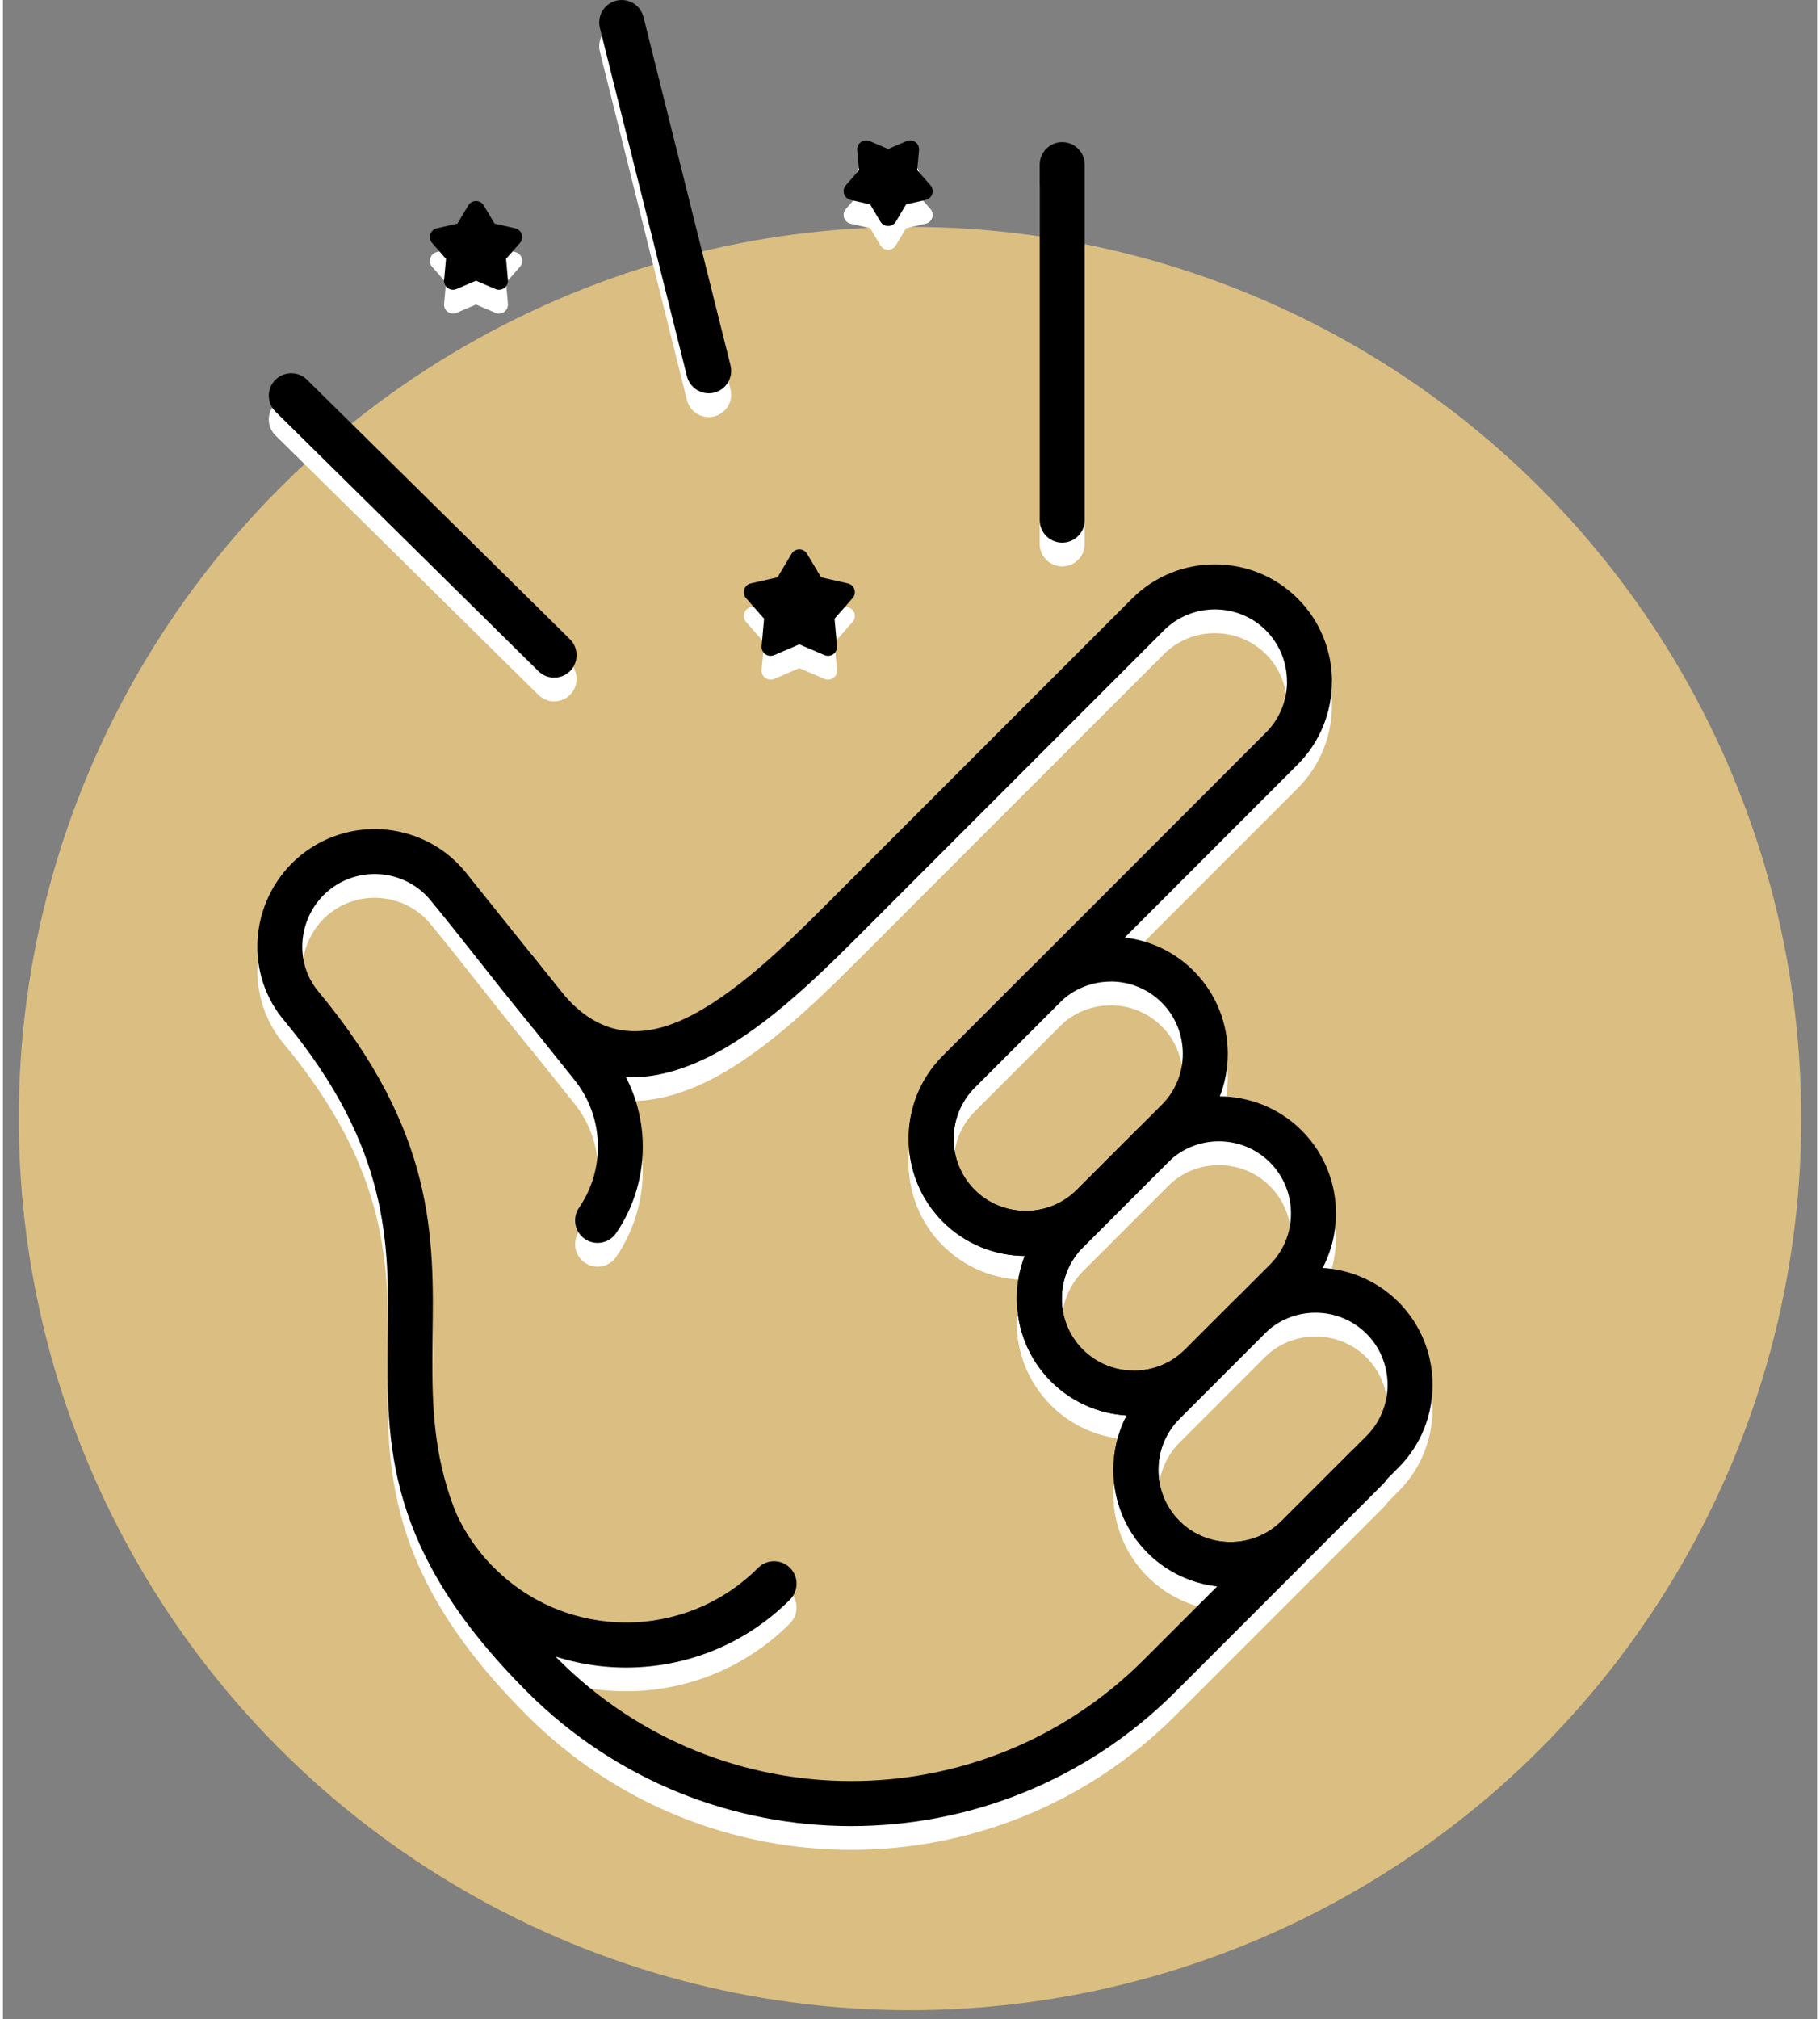 <?xml version="1.0" encoding="UTF-8"?> <!-- Creator: CorelDRAW 2018 --> <svg xmlns="http://www.w3.org/2000/svg" xmlns:xlink="http://www.w3.org/1999/xlink" xml:space="preserve" width="202px" height="224px" style="shape-rendering:geometricPrecision; text-rendering:geometricPrecision; image-rendering:optimizeQuality; fill-rule:evenodd; clip-rule:evenodd" viewBox="0 0 452160 503050"><rect x="0" y="0" width="452160" height="503050" fill="#808080" stroke="none"/> <defs> <style type="text/css"> <![CDATA[ .fil5 {fill:none} .fil4 {fill:black} .fil0 {fill:#DBBE81} .fil2 {fill:white} .fil3 {fill:black;fill-rule:nonzero} .fil1 {fill:white;fill-rule:nonzero} ]]> </style> </defs> <g id="Layer_x0020_1">  <circle class="fil0" cx="226080" cy="278660" r="222140"></circle> <g id="_1157580224"> <path class="fil1" d="M314830 163010l-70 -70c-3490,-3460 -8090,-5200 -12690,-5200 -4610,0 -9230,1750 -12720,5240l-76200 76200c-11330,11340 -24620,24140 -38510,30660 -15270,7170 -30690,6900 -44230,-9890 -8030,-9710 -15680,-19830 -23690,-29560 -3070,-3830 -7420,-6060 -11960,-6590l-140 -20c-4480,-490 -9150,670 -12950,3610 -200,180 -410,340 -630,490 -3650,3080 -5810,7390 -6320,11870 -500,4490 650,9140 3630,12850l230 290c29160,35120 28830,61040 28510,86210 -310,24530 -610,48290 31450,80350 20130,20130 46510,30190 72890,30190 26390,0 52770,-10060 72900,-30190l18330 -18330c-6310,-710 -12440,-3460 -17270,-8260l-190 -190c-5610,-5670 -8420,-13110 -8420,-20550 0,-4660 1100,-9330 3310,-13560 -6870,-420 -13630,-3240 -18860,-8470 -5690,-5690 -8530,-13180 -8530,-20660 0,-3610 660,-7210 1980,-10620 -7400,-60 -14790,-2900 -20410,-8520 -5690,-5690 -8530,-13180 -8530,-20660 0,-7490 2840,-14970 8530,-20660l80530 -80530c3510,-3510 5260,-8130 5260,-12730l-20 0c0,-4600 -1740,-9210 -5210,-12700zm7950 -7910c5650,5680 8480,13150 8480,20610l-20 0c0,7500 -2840,14990 -8510,20660l-80530 80530c-3500,3500 -5240,8110 -5240,12730 0,4610 1740,9230 5240,12720 3490,3500 8110,5240 12720,5240l0 30c4610,0 9220,-1760 12730,-5270l7930 7930 -6420 6420c-3490,3500 -5240,8110 -5240,12730 0,4620 1750,9230 5240,12720 3490,3500 8110,5250 12730,5250 4610,0 9230,-1750 12720,-5250l7930 7940 -9300 9300c-3500,3500 -5250,8110 -5250,12730 0,4620 1750,9230 5250,12720l10 20c3490,3480 8100,5230 12710,5230 4620,0 9230,-1750 12730,-5240l17330 -17340c2190,-2190 5750,-2190 7940,0l120 120c2190,2190 2190,5740 0,7930l-51820 51820c-22320,22320 -51570,33480 -80830,33480 -29250,0 -58500,-11160 -80820,-33480 -35360,-35360 -35030,-61470 -34690,-88410 290,-23170 590,-47020 -25970,-78980l-320 -380c-4940,-6160 -6860,-13770 -6040,-21090 820,-7270 4370,-14290 10380,-19290 250,-240 510,-450 780,-640 6210,-4820 13810,-6740 21100,-5940l190 30c7240,850 14170,4370 19130,10370 190,210 370,420 520,650l23110 28820c170,180 330,380 470,580 9350,11460 20040,11590 30640,6620 12110,-5680 24600,-17760 35310,-28470l76200 -76200c5680,-5680 13170,-8530 20650,-8530 7490,0 14980,2850 20660,8530l50 50z"></path> <path class="fil1" d="M296660 247680l190 190c5630,5680 8440,13130 8440,20570 0,7490 -2840,14970 -8520,20660l-21190 21180c-5680,5690 -13170,8530 -20660,8530 -7480,0 -14970,-2840 -20650,-8530l-50 -50c-5640,-5660 -8460,-13130 -8460,-20600l-20 0c0,-7490 2840,-14970 8530,-20660l21180 -21190c5690,-5680 13180,-8520 20660,-8520l0 20c7450,0 14890,2800 20550,8400zm-2580 20760c0,-4610 -1750,-9220 -5230,-12710l-20 -10c-3500,-3510 -8120,-5270 -12720,-5270l0 20c-4620,0 -9230,1750 -12730,5250l-21180 21180c-3500,3500 -5240,8110 -5240,12730l-30 0c0,4590 1750,9190 5240,12700l70 60c3490,3470 8090,5200 12680,5200 4620,0 9230,-1740 12730,-5240l21180 -21180c3500,-3500 5250,-8110 5250,-12730z"></path> <path class="fil1" d="M323730 287590c5680,5680 8530,13170 8530,20650 0,7490 -2850,14970 -8530,20660l-21190 21190c-5670,5670 -13160,8500 -20650,8500l0 20c-7490,0 -14970,-2840 -20660,-8520l-50 -60c-5640,-5660 -8460,-13130 -8460,-20600l-20 0c0,-7480 2840,-14970 8530,-20660l21180 -21180c5690,-5690 13180,-8530 20660,-8530 7480,0 14970,2840 20660,8530zm-7930 7930c-3500,-3500 -8110,-5240 -12730,-5240 -4620,0 -9230,1740 -12720,5240l-21190 21180c-3490,3500 -5240,8110 -5240,12730l-20 0c0,4590 1740,9190 5240,12700l60 70c3490,3460 8090,5200 12690,5200l0 20c4600,0 9210,-1760 12720,-5270l21190 -21180c3490,-3500 5240,-8110 5240,-12730 0,-4610 -1750,-9230 -5240,-12720z"></path> <path class="fil1" d="M347700 330170l190 200c5630,5670 8440,13120 8440,20570 0,7480 -2840,14970 -8530,20650l-21180 21190c-5690,5680 -13180,8530 -20660,8530 -7480,0 -14970,-2850 -20660,-8530 -5680,-5690 -8530,-13180 -8530,-20660 0,-7480 2850,-14970 8530,-20660l21190 -21180c5680,-5690 13170,-8530 20660,-8530 7430,0 14870,2810 20550,8420zm-2590 20770c0,-4610 -1740,-9220 -5220,-12710l-20 -20c-3490,-3490 -8110,-5240 -12720,-5240 -4620,0 -9240,1750 -12730,5240l-21180 21180c-3500,3500 -5250,8110 -5250,12730 0,4620 1750,9230 5250,12720 3490,3500 8100,5250 12720,5250 4620,0 9230,-1750 12730,-5240l21180 -21190c3490,-3490 5240,-8110 5240,-12720z"></path> <path class="fil1" d="M152830 313140c-1740,2550 -5220,3210 -7780,1460 -2550,-1740 -3210,-5220 -1470,-7780 3300,-4790 4900,-10500 4690,-16180 -200,-5530 -2100,-11040 -5810,-15660l-19040 -23760c-1940,-2400 -1560,-5930 850,-7860 2410,-1940 5930,-1560 7870,850l19040 23760c5270,6570 7980,14410 8270,22270 290,8050 -1970,16120 -6620,22900z"></path> <path class="fil1" d="M188230 396520c2190,-2190 5740,-2190 7930,0 2190,2190 2190,5740 0,7930 -11280,11270 -26060,16910 -40830,16910 -14780,0 -29560,-5640 -40830,-16910l-300 -320c-3020,-3060 -5620,-6370 -7810,-9860 -2320,-3710 -4200,-7650 -5610,-11740 -1000,-2920 550,-6090 3460,-7100 2920,-1000 6100,550 7100,3460 1120,3240 2630,6400 4520,9420 1770,2810 3860,5480 6280,7940l290 270c9080,9080 20990,13620 32900,13620 11900,0 23810,-4540 32900,-13620z"></path> <polygon class="fil2" points="117910,58240 121100,63590 127180,64970 123070,69670 123640,75880 117910,73420 112170,75880 112740,69670 108630,64970 114710,63590 "></polygon> <path class="fil1" d="M119840 57110l2690 4510 5140 1170c1210,270 1960,1470 1690,2680 -90,390 -280,740 -530,1020l-3440 3930 470 5260c120,1230 -790,2310 -2020,2420 -380,40 -750,-20 -1080,-170l-4850 -2070 -4860 2080c-1140,480 -2450,-50 -2940,-1190 -160,-390 -210,-800 -150,-1190l470 -5140 -3480 -3970c-820,-930 -720,-2350 210,-3160 290,-250 630,-420 980,-500l5140 -1170 2710 -4530c630,-1060 2000,-1410 3060,-770 340,200 600,470 790,790zm-660 7630l-1270 -2140 -1280 2140c-300,510 -800,890 -1430,1030l-2420 550 1640 1870c390,450 600,1050 550,1680l-230 2470 2290 -980c540,-230 1170,-250 1750,0l2290 980 -220 -2410c-70,-610 110,-1240 540,-1740l1640 -1870 -2420 -550c-580,-130 -1100,-480 -1430,-1030z"></path> <polygon class="fil2" points="198490,145020 202480,151720 210090,153450 204950,159320 205660,167090 198490,164010 191320,167090 192030,159320 186890,153450 194500,151720 "></polygon> <path class="fil1" d="M200420 143890l3500 5860 6660 1520c1210,270 1970,1460 1700,2670 -90,400 -280,750 -540,1020l-4470 5110 620 6820c110,1230 -800,2310 -2030,2420 -380,40 -740,-20 -1070,-160l-6300 -2700 -6290 2700c-1140,480 -2460,-50 -2940,-1180 -170,-400 -210,-810 -160,-1200l610 -6700 -4510 -5150c-810,-930 -710,-2340 220,-3150 290,-260 620,-420 980,-500l6660 -1520 3510 -5880c630,-1060 2010,-1400 3070,-770 330,200 600,470 780,790zm150 8980l-2080 -3480 -2070 3480c-310,510 -810,890 -1430,1030l-3950 900 2670 3050c390,440 600,1040 540,1670l-360 4030 3720 -1600c540,-220 1170,-240 1760,0l3720 1600 -360 -3970c-70,-610 110,-1240 540,-1730l2670 -3050 -3950 -900c-570,-130 -1100,-490 -1420,-1030z"></path> <polygon class="fil2" points="220630,59990 223680,54870 229490,53550 225570,49070 226110,43130 220630,45480 215150,43130 215690,49070 211760,53550 217580,54870 "></polygon> <path class="fil1" d="M220630 55620l1130 -1900c330,-540 850,-900 1430,-1030l2150 -490 -1460 -1660c-430,-500 -600,-1130 -530,-1730l190 -2150 -2030 880c-590,240 -1220,230 -1760,0l-2030 -880 200 2200c50,640 -160,1230 -550,1680l-1450 1660 2150 490c620,140 1120,530 1430,1030l1130 1900zm4480 1220l-2550 4280c-180,320 -450,590 -780,790 -1060,630 -2440,290 -3070,-770l-2560 -4300 -4880 -1110c-350,-80 -690,-240 -980,-500 -930,-810 -1020,-2220 -210,-3150l3300 -3770 -440 -4860c-60,-390 -20,-810 150,-1200 490,-1130 1800,-1660 2940,-1180l4600 1970 4600 -1970c330,-140 700,-200 1080,-170 1230,110 2140,1200 2020,2430l-450 4980 3260 3720c260,280 450,630 540,1030 270,1200 -490,2400 -1690,2670l-4880 1110z"></path> <path class="fil1" d="M67940 108500c-2210,-2170 -2240,-5710 -70,-7910 2170,-2210 5710,-2240 7910,-70l65530 64640c2200,2170 2230,5710 70,7910 -2170,2210 -5710,2240 -7910,70l-65530 -64640z"></path> <path class="fil1" d="M148780 12880c-750,-3000 1070,-6040 4070,-6790 3010,-750 6050,1080 6800,4080l21690 86780c750,3000 -1070,6040 -4070,6790 -3000,750 -6040,-1070 -6790,-4070l-21700 -86790z"></path> <path class="fil1" d="M258410 46950c0,-3100 2510,-5610 5610,-5610 3100,0 5610,2510 5610,5610l0 88550c0,3100 -2510,5610 -5610,5610 -3100,0 -5610,-2510 -5610,-5610l0 -88550z"></path> </g> <g id="_1157591024"> <path class="fil3" d="M314830 157090l-70 -70c-3490,-3470 -8090,-5200 -12690,-5200 -4610,0 -9230,1750 -12720,5240l-76200 76200c-11330,11330 -24620,24140 -38510,30660 -15270,7170 -30690,6900 -44230,-9890 -8030,-9720 -15680,-19830 -23690,-29560 -3070,-3830 -7420,-6070 -11960,-6600l-140 -10c-4480,-490 -9150,670 -12950,3600 -200,180 -410,350 -630,500 -3650,3080 -5810,7390 -6320,11870 -500,4490 650,9130 3630,12850l230 290c29160,35110 28830,61030 28510,86210 -310,24530 -610,48290 31450,80340 20130,20130 46510,30200 72890,30200 26390,0 52770,-10070 72900,-30200l18330 -18320c-6310,-710 -12440,-3470 -17270,-8260l-190 -190c-5610,-5670 -8420,-13120 -8420,-20550 0,-4670 1100,-9330 3310,-13560 -6870,-420 -13630,-3250 -18860,-8480 -5690,-5680 -8530,-13170 -8530,-20650 0,-3610 660,-7220 1980,-10620 -7400,-60 -14790,-2900 -20410,-8530 -5690,-5680 -8530,-13170 -8530,-20660 0,-7480 2840,-14970 8530,-20650l80530 -80540c3510,-3510 5260,-8120 5260,-12720l-20 0c0,-4610 -1740,-9210 -5210,-12700zm7950 -7910c5650,5680 8480,13150 8480,20610l-20 0c0,7490 -2840,14980 -8510,20650l-80530 80540c-3500,3490 -5240,8110 -5240,12720 0,4620 1740,9240 5240,12730 3490,3490 8110,5240 12720,5240l0 20c4610,0 9220,-1750 12730,-5260l7930 7930 -6420 6420c-3490,3490 -5240,8110 -5240,12730 0,4610 1750,9230 5240,12720 3490,3500 8110,5240 12730,5240 4610,0 9230,-1740 12720,-5240l7930 7930 -9300 9310c-3500,3500 -5250,8110 -5250,12730 0,4610 1750,9230 5250,12720l10 20c3490,3480 8100,5220 12710,5220 4620,0 9230,-1740 12730,-5240l17330 -17330c2190,-2190 5750,-2190 7940,0l120 120c2190,2190 2190,5740 0,7930l-51820 51820c-22320,22320 -51570,33480 -80830,33480 -29250,0 -58500,-11160 -80820,-33480 -35360,-35370 -35030,-61470 -34690,-88410 290,-23170 590,-47020 -25970,-78980l-320 -380c-4940,-6160 -6860,-13770 -6040,-21090 820,-7280 4370,-14290 10380,-19300 250,-230 510,-450 780,-630 6210,-4820 13810,-6740 21100,-5940l190 20c7240,850 14170,4370 19130,10380 190,200 370,420 520,650l23110 28820c170,180 330,380 470,580 9350,11450 20040,11590 30640,6620 12110,-5690 24600,-17760 35310,-28470l76200 -76200c5680,-5680 13170,-8530 20650,-8530 7490,0 14980,2850 20660,8530l50 50z"></path> <path class="fil3" d="M296660 241760l190 190c5630,5670 8440,13120 8440,20570 0,7480 -2840,14970 -8520,20660l-21190 21180c-5680,5690 -13170,8530 -20660,8530 -7480,0 -14970,-2840 -20650,-8530l-50 -50c-5640,-5660 -8460,-13130 -8460,-20610l-20 0c0,-7480 2840,-14970 8530,-20650l21180 -21190c5690,-5680 13180,-8530 20660,-8530l0 20c7450,10 14890,2810 20550,8410zm-2580 20760c0,-4610 -1750,-9220 -5230,-12710l-20 -20c-3500,-3500 -8120,-5260 -12720,-5260l0 20c-4620,0 -9230,1750 -12730,5240l-21180 21190c-3500,3490 -5240,8110 -5240,12720l-30 0c0,4590 1750,9200 5240,12700l70 70c3490,3470 8090,5200 12680,5200 4620,0 9230,-1750 12730,-5240l21180 -21190c3500,-3490 5250,-8100 5250,-12720z"></path> <path class="fil3" d="M323730 281660c5680,5690 8530,13180 8530,20660 0,7480 -2850,14970 -8530,20660l-21190 21180c-5670,5670 -13160,8510 -20650,8510l0 20c-7490,0 -14970,-2840 -20660,-8530l-50 -50c-5640,-5660 -8460,-13130 -8460,-20600l-20 0c0,-7490 2840,-14980 8530,-20660l21180 -21190c5690,-5680 13180,-8520 20660,-8520 7480,0 14970,2840 20660,8520zm-7930 7940c-3500,-3500 -8110,-5250 -12730,-5250 -4620,0 -9230,1750 -12720,5250l-21190 21180c-3490,3500 -5240,8110 -5240,12730l-20 0c0,4590 1740,9190 5240,12690l60 70c3490,3470 8090,5200 12690,5200l0 20c4600,0 9210,-1750 12720,-5260l21190 -21180c3490,-3500 5240,-8110 5240,-12730 0,-4620 -1750,-9230 -5240,-12720z"></path> <path class="fil3" d="M347700 324250l190 190c5630,5680 8440,13130 8440,20570 0,7480 -2840,14970 -8530,20660l-21180 21180c-5690,5690 -13180,8530 -20660,8530 -7480,0 -14970,-2840 -20660,-8530 -5680,-5680 -8530,-13170 -8530,-20650 0,-7490 2850,-14970 8530,-20660l21190 -21180c5680,-5690 13170,-8530 20660,-8530 7430,0 14870,2810 20550,8420zm-2590 20760c0,-4610 -1740,-9210 -5220,-12710l-20 -10c-3490,-3500 -8110,-5250 -12720,-5250 -4620,0 -9240,1750 -12730,5250l-21180 21180c-3500,3500 -5250,8110 -5250,12730 0,4610 1750,9230 5250,12720 3490,3500 8100,5240 12720,5240 4620,0 9230,-1740 12730,-5240l21180 -21180c3490,-3500 5240,-8110 5240,-12730z"></path> <path class="fil3" d="M152830 307210c-1740,2560 -5220,3210 -7780,1470 -2550,-1740 -3210,-5220 -1470,-7780 3300,-4800 4900,-10500 4690,-16190 -200,-5520 -2100,-11030 -5810,-15650l-19040 -23760c-1940,-2410 -1560,-5930 850,-7870 2410,-1930 5930,-1550 7870,860l19040 23750c5270,6580 7980,14420 8270,22280 290,8050 -1970,16120 -6620,22890z"></path> <path class="fil3" d="M188230 390590c2190,-2190 5740,-2190 7930,0 2190,2190 2190,5750 0,7940 -11280,11270 -26060,16910 -40830,16910 -14780,0 -29560,-5640 -40830,-16910l-300 -330c-3020,-3060 -5620,-6370 -7810,-9860 -2320,-3710 -4200,-7650 -5610,-11730 -1000,-2920 550,-6100 3460,-7100 2920,-1010 6100,540 7100,3460 1120,3240 2630,6400 4520,9410 1770,2820 3860,5490 6280,7950l290 260c9080,9090 20990,13630 32900,13630 11900,0 23810,-4540 32900,-13630z"></path> <polygon class="fil4" points="117910,52310 121100,57670 127180,59050 123070,63740 123640,69960 117910,67500 112170,69960 112740,63740 108630,59050 114710,57670 "></polygon> <path class="fil3" d="M119840 51180l2690 4520 5140 1170c1210,270 1960,1470 1690,2670 -90,400 -280,750 -530,1030l-3440 3930 470 5250c120,1230 -790,2320 -2020,2430 -380,40 -750,-30 -1080,-170l-4850 -2080 -4860 2080c-1140,490 -2450,-40 -2940,-1180 -160,-390 -210,-800 -150,-1200l470 -5130 -3480 -3980c-820,-930 -720,-2340 210,-3150 290,-260 630,-420 980,-500l5140 -1170 2710 -4540c630,-1050 2000,-1400 3060,-770 340,200 600,480 790,790zm-660 7640l-1270 -2140 -1280 2140c-300,510 -800,890 -1430,1030l-2420 550 1640 1870c390,450 600,1040 550,1680l-230 2470 2290 -980c540,-230 1170,-250 1750,0l2290 980 -220 -2420c-70,-600 110,-1230 540,-1730l1640 -1870 -2420 -550c-580,-130 -1100,-490 -1430,-1030z"></path> <polygon class="fil4" points="198490,139100 202480,145800 210090,147530 204950,153400 205660,161170 198490,158090 191320,161170 192030,153400 186890,147530 194500,145800 "></polygon> <path class="fil3" d="M200420 137970l3500 5860 6660 1510c1210,270 1970,1470 1700,2680 -90,390 -280,740 -540,1020l-4470 5110 620 6810c110,1230 -800,2320 -2030,2430 -380,40 -740,-30 -1070,-170l-6300 -2690 -6290 2700c-1140,480 -2460,-50 -2940,-1190 -170,-390 -210,-800 -160,-1200l610 -6690 -4510 -5150c-810,-930 -710,-2340 220,-3160 290,-250 620,-420 980,-500l6660 -1510 3510 -5880c630,-1060 2010,-1410 3070,-770 330,200 600,470 780,790zm150 8970l-2080 -3480 -2070 3480c-310,510 -810,900 -1430,1040l-3950 900 2670 3040c390,450 600,1040 540,1680l-360 4030 3720 -1600c540,-230 1170,-250 1760,0l3720 1600 -360 -3980c-70,-600 110,-1230 540,-1730l2670 -3040 -3950 -900c-570,-130 -1100,-490 -1420,-1040z"></path> <polygon class="fil4" points="220630,54070 223680,48950 229490,47630 225570,43140 226110,37210 220630,39550 215150,37210 215690,43140 211760,47630 217580,48950 "></polygon> <path class="fil3" d="M220630 49700l1130 -1900c330,-550 850,-900 1430,-1030l2150 -490 -1460 -1670c-430,-490 -600,-1120 -530,-1730l190 -2140 -2030 870c-590,250 -1220,230 -1760,0l-2030 -870 200 2200c50,630 -160,1230 -550,1670l-1450 1670 2150 490c620,140 1120,520 1430,1030l1130 1900zm4480 1220l-2550 4280c-180,310 -450,590 -780,790 -1060,630 -2440,290 -3070,-770l-2560 -4300 -4880 -1110c-350,-80 -690,-240 -980,-500 -930,-810 -1020,-2230 -210,-3150l3300 -3770 -440 -4860c-60,-400 -20,-810 150,-1200 490,-1140 1800,-1670 2940,-1180l4600 1970 4600 -1970c330,-140 700,-200 1080,-170 1230,110 2140,1200 2020,2430l-450 4980 3260 3720c260,280 450,630 540,1030 270,1200 -490,2400 -1690,2670l-4880 1110z"></path> <path class="fil3" d="M67940 102570c-2210,-2160 -2240,-5710 -70,-7910 2170,-2200 5710,-2230 7910,-60l65530 64640c2200,2170 2230,5710 70,7910 -2170,2200 -5710,2230 -7910,70l-65530 -64650z"></path> <path class="fil3" d="M148780 6960c-750,-3000 1070,-6040 4070,-6790 3010,-750 6050,1070 6800,4070l21690 86790c750,3000 -1070,6040 -4070,6790 -3000,750 -6040,-1080 -6790,-4080l-21700 -86780z"></path> <path class="fil3" d="M258410 41020c0,-3090 2510,-5610 5610,-5610 3100,0 5610,2520 5610,5610l0 88560c0,3100 -2510,5610 -5610,5610 -3100,0 -5610,-2510 -5610,-5610l0 -88560z"></path> </g> <rect class="fil5" y="800" width="452160" height="502250"></rect> </g> </svg> 